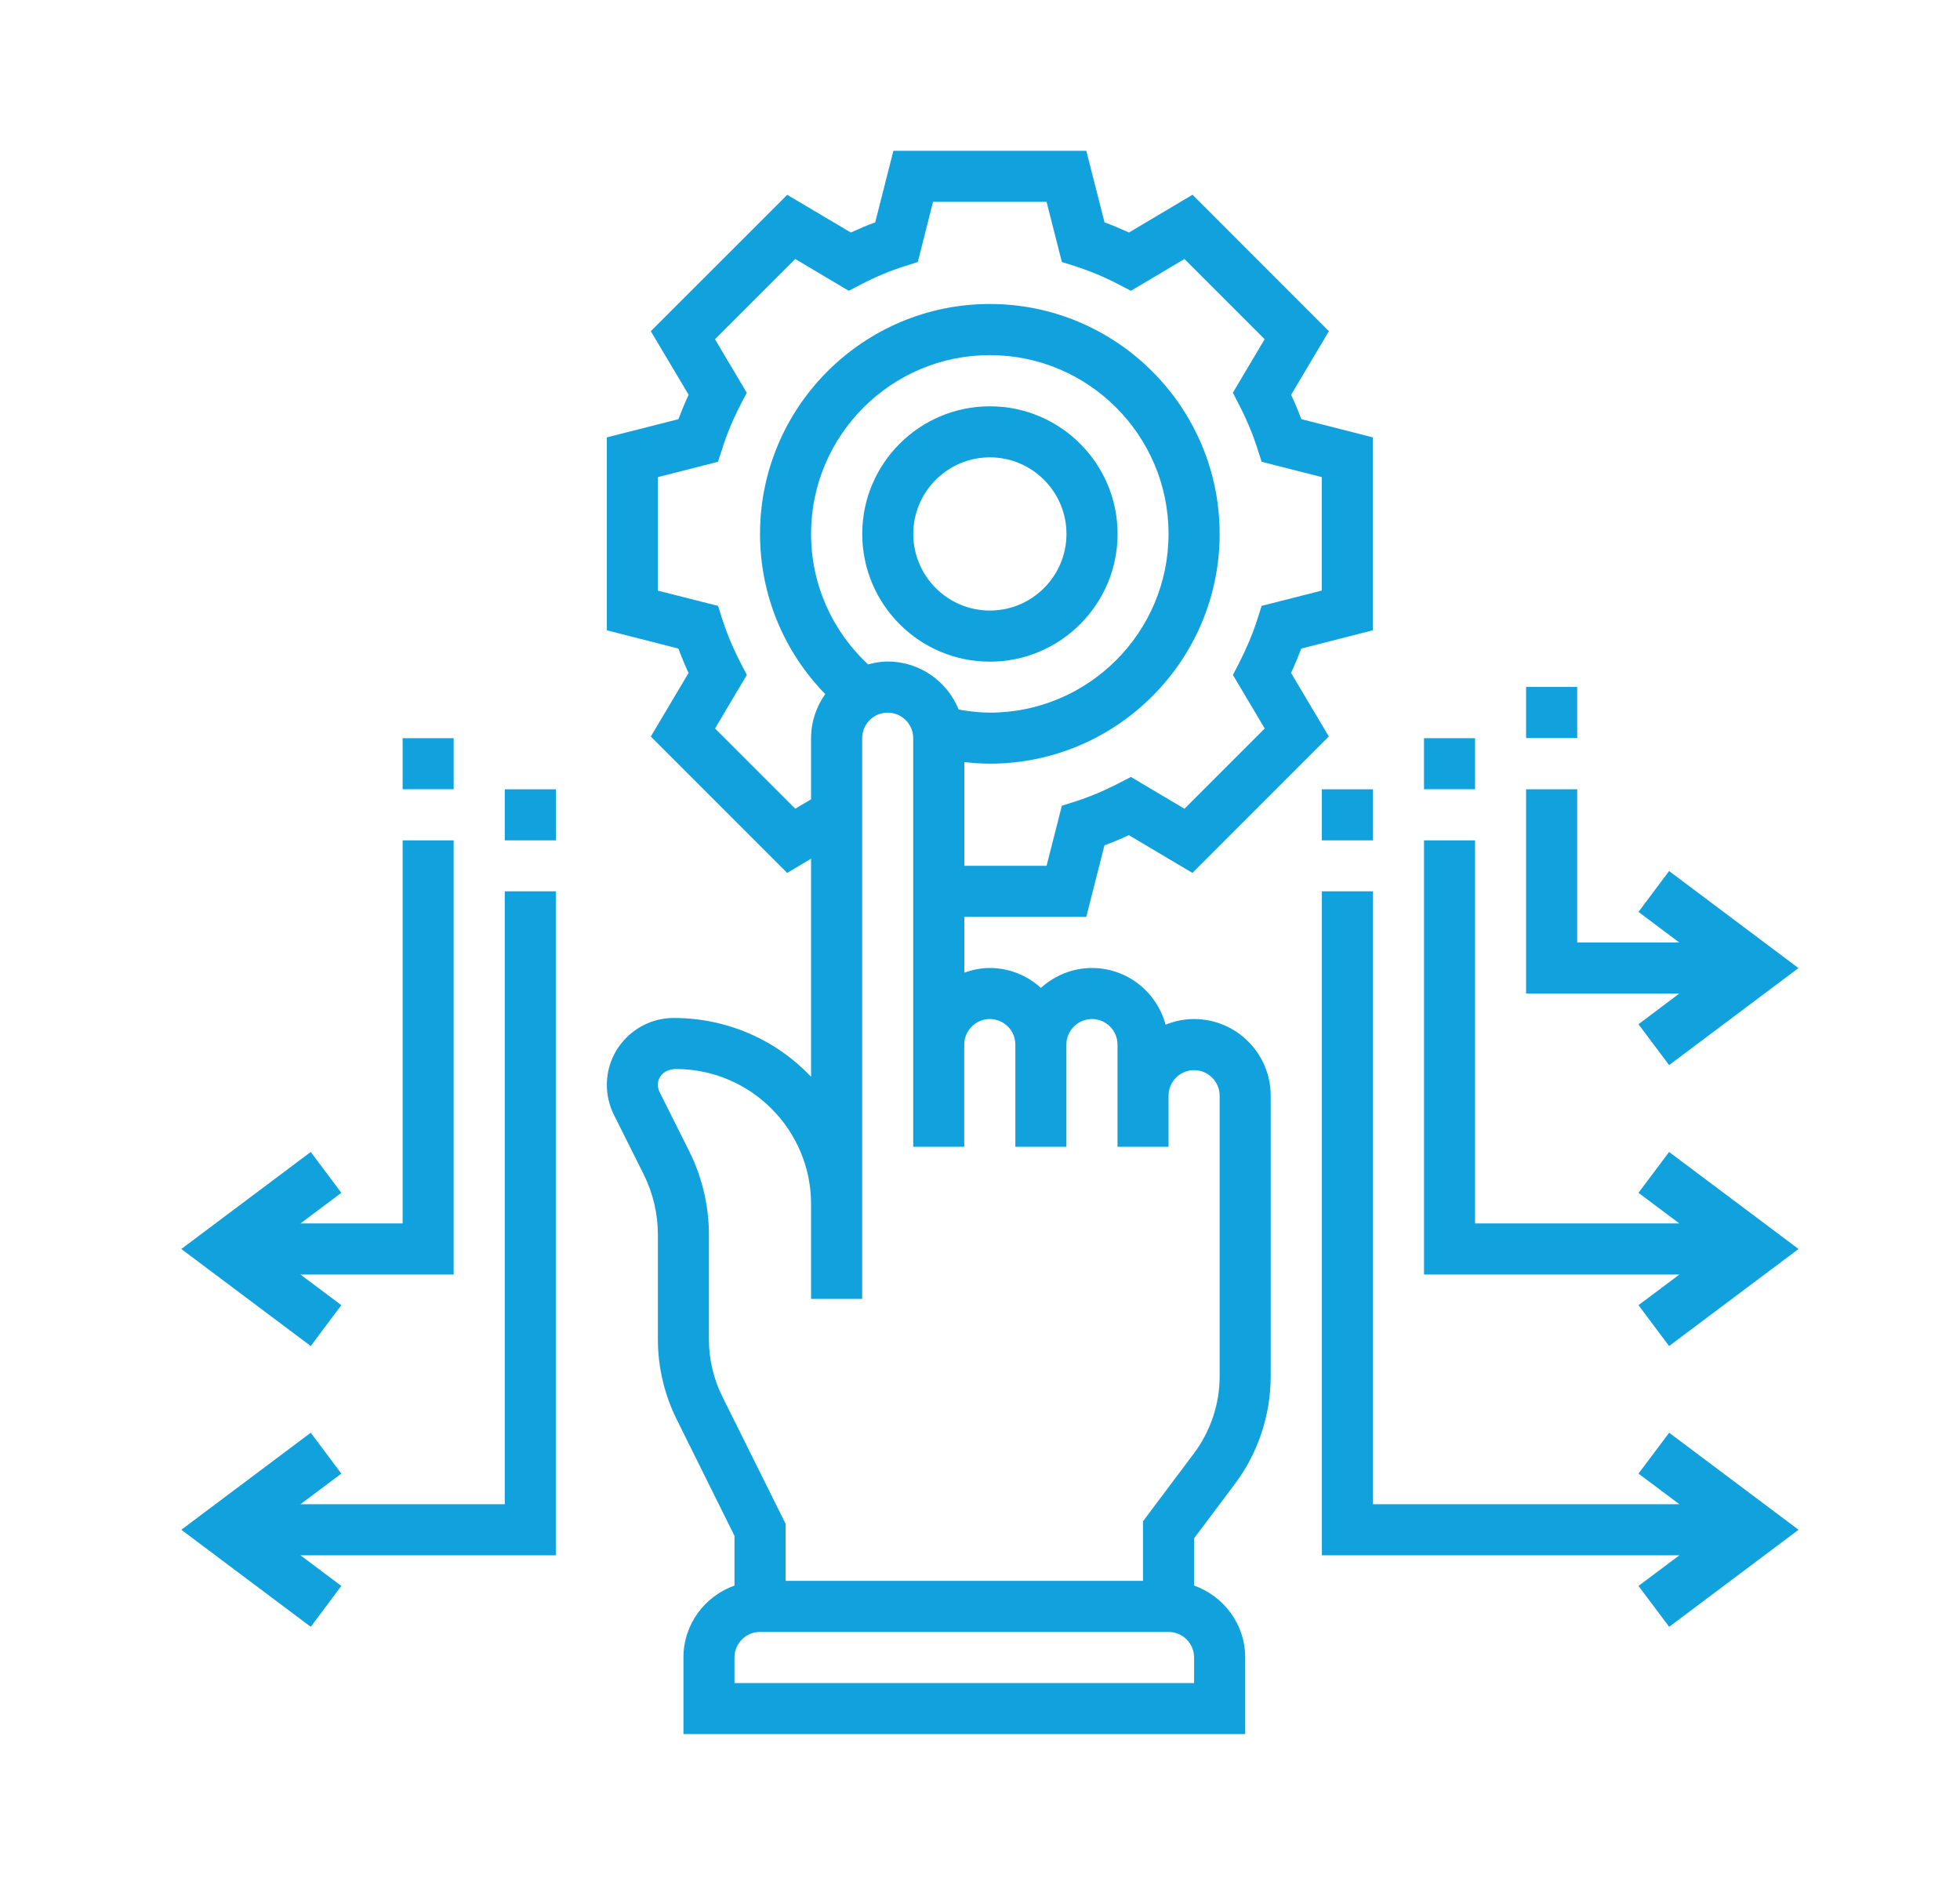 <svg width="26" height="25" viewBox="0 0 26 25" fill="none" xmlns="http://www.w3.org/2000/svg">
<path d="M15.84 13.516C15.706 13.516 15.579 13.543 15.462 13.591C15.345 13.159 14.954 12.839 14.485 12.839C14.224 12.839 13.988 12.941 13.808 13.103C13.628 12.94 13.392 12.839 13.13 12.839C13.011 12.839 12.898 12.863 12.792 12.901V12.161H14.41L14.651 11.212C14.759 11.172 14.867 11.127 14.975 11.077L15.818 11.578L17.627 9.768L17.126 8.925C17.176 8.818 17.221 8.709 17.262 8.602L18.211 8.36V5.801L17.262 5.559C17.222 5.452 17.177 5.343 17.127 5.236L17.628 4.393L15.819 2.583L14.976 3.084C14.868 3.035 14.76 2.989 14.652 2.949L14.41 2H11.851L11.61 2.949C11.501 2.989 11.393 3.035 11.286 3.084L10.443 2.584L8.633 4.393L9.135 5.236C9.085 5.343 9.04 5.452 8.999 5.56L8.05 5.801V8.36L8.999 8.602C9.039 8.709 9.084 8.818 9.134 8.926L8.633 9.769L10.442 11.578L10.759 11.389V14.281C10.305 13.803 9.661 13.502 8.937 13.502C8.448 13.502 8.05 13.9 8.05 14.389C8.05 14.525 8.082 14.663 8.143 14.785L8.538 15.575C8.662 15.822 8.727 16.099 8.727 16.375V17.767C8.727 18.131 8.813 18.495 8.974 18.821L9.743 20.37V21.03C9.35 21.17 9.066 21.543 9.066 21.984V23H16.518V21.984C16.518 21.543 16.233 21.17 15.84 21.03V20.403L16.382 19.681C16.688 19.273 16.856 18.768 16.856 18.258V14.532C16.856 13.972 16.4 13.516 15.84 13.516L15.84 13.516ZM11.515 8.812C11.034 8.364 10.759 7.744 10.759 7.081C10.759 5.774 11.823 4.71 13.13 4.71C14.438 4.71 15.501 5.774 15.501 7.081C15.501 8.388 14.438 9.452 13.13 9.452C12.991 9.452 12.853 9.435 12.717 9.411C12.566 9.038 12.202 8.774 11.775 8.774C11.685 8.774 11.599 8.79 11.515 8.812ZM10.549 10.726L9.485 9.662L9.907 8.952L9.821 8.786C9.723 8.596 9.643 8.404 9.582 8.215L9.525 8.036L8.727 7.834V6.328L9.524 6.125L9.582 5.947C9.642 5.757 9.722 5.565 9.82 5.375L9.906 5.209L9.484 4.499L10.549 3.435L11.259 3.857L11.426 3.77C11.615 3.672 11.806 3.592 11.996 3.532L12.175 3.475L12.377 2.677H13.883L14.086 3.475L14.265 3.532C14.454 3.592 14.646 3.672 14.835 3.77L15.002 3.857L15.712 3.435L16.776 4.499L16.354 5.209L16.44 5.375C16.538 5.565 16.618 5.757 16.679 5.947L16.736 6.125L17.534 6.328V7.833L16.736 8.036L16.679 8.215C16.618 8.404 16.538 8.596 16.441 8.786L16.355 8.952L16.777 9.662L15.712 10.727L15.002 10.305L14.835 10.391C14.646 10.489 14.454 10.569 14.265 10.63L14.086 10.687L13.883 11.484H12.792V10.108C12.904 10.12 13.017 10.129 13.13 10.129C14.811 10.129 16.179 8.762 16.179 7.081C16.179 5.4 14.811 4.032 13.13 4.032C11.45 4.032 10.082 5.4 10.082 7.081C10.082 7.884 10.394 8.639 10.947 9.206C10.83 9.371 10.759 9.572 10.759 9.79V10.602L10.549 10.726ZM15.84 22.323H9.743V21.984C9.743 21.797 9.895 21.645 10.082 21.645H15.501C15.688 21.645 15.84 21.797 15.84 21.984V22.323ZM16.179 18.258C16.179 18.622 16.058 18.983 15.84 19.274L15.162 20.178V20.968H10.421V20.211L9.581 18.521C9.465 18.288 9.404 18.027 9.404 17.767V16.376C9.404 15.995 9.314 15.613 9.144 15.272L8.749 14.483C8.734 14.454 8.727 14.421 8.727 14.389C8.727 14.273 8.821 14.179 8.969 14.179C9.956 14.18 10.759 14.983 10.759 15.97V17.228H11.437V9.791C11.437 9.604 11.589 9.452 11.775 9.452C11.962 9.452 12.114 9.604 12.114 9.791V15.21H12.791V13.855C12.791 13.668 12.944 13.516 13.13 13.516C13.317 13.516 13.469 13.668 13.469 13.855V15.21H14.146V13.855C14.146 13.668 14.299 13.516 14.485 13.516C14.672 13.516 14.824 13.668 14.824 13.855V15.21H15.501V14.533C15.501 14.346 15.653 14.194 15.84 14.194C16.026 14.194 16.179 14.346 16.179 14.533L16.179 18.258Z" fill="#11a1dc"/>
<path d="M13.131 8.776C14.065 8.776 14.825 8.016 14.825 7.082C14.825 6.148 14.065 5.389 13.131 5.389C12.197 5.389 11.438 6.148 11.438 7.082C11.438 8.016 12.197 8.776 13.131 8.776ZM13.131 6.066C13.691 6.066 14.147 6.522 14.147 7.082C14.147 7.642 13.691 8.098 13.131 8.098C12.571 8.098 12.115 7.642 12.115 7.082C12.115 6.522 12.571 6.066 13.131 6.066Z" fill="#11a1dc"/>
<path d="M21.735 19.545L22.277 19.951H18.213V11.822H17.535V20.629H22.277L21.735 21.035L22.142 21.577L23.858 20.29L22.142 19.003L21.735 19.545Z" fill="#11a1dc"/>
<path d="M21.735 15.821L22.277 16.227H19.567V11.146H18.89V16.905H22.277L21.735 17.311L22.141 17.853L23.858 16.566L22.141 15.279L21.735 15.821Z" fill="#11a1dc"/>
<path d="M21.735 13.585L22.141 14.127L23.857 12.84L22.141 11.553L21.735 12.095L22.276 12.501H20.922V10.469H20.244V13.178H22.276L21.735 13.585Z" fill="#11a1dc"/>
<path d="M17.535 10.469H18.213V11.146H17.535V10.469Z" fill="#11a1dc"/>
<path d="M18.89 9.791H19.567V10.468H18.89V9.791Z" fill="#11a1dc"/>
<path d="M20.244 9.111H20.922V9.789H20.244V9.111Z" fill="#11a1dc"/>
<path d="M4.528 17.311L3.986 16.905H6.018V11.146H5.341V16.227H3.986L4.528 15.821L4.122 15.279L2.405 16.566L4.122 17.853L4.528 17.311Z" fill="#11a1dc"/>
<path d="M6.696 19.951H3.986L4.528 19.545L4.122 19.003L2.405 20.29L4.122 21.577L4.528 21.035L3.986 20.629H7.373V11.822H6.696V19.951Z" fill="#11a1dc"/>
<path d="M6.696 10.469H7.374V11.146H6.696V10.469Z" fill="#11a1dc"/>
<path d="M5.341 9.791H6.018V10.468H5.341V9.791Z" fill="#11a1dc"/>
</svg>
